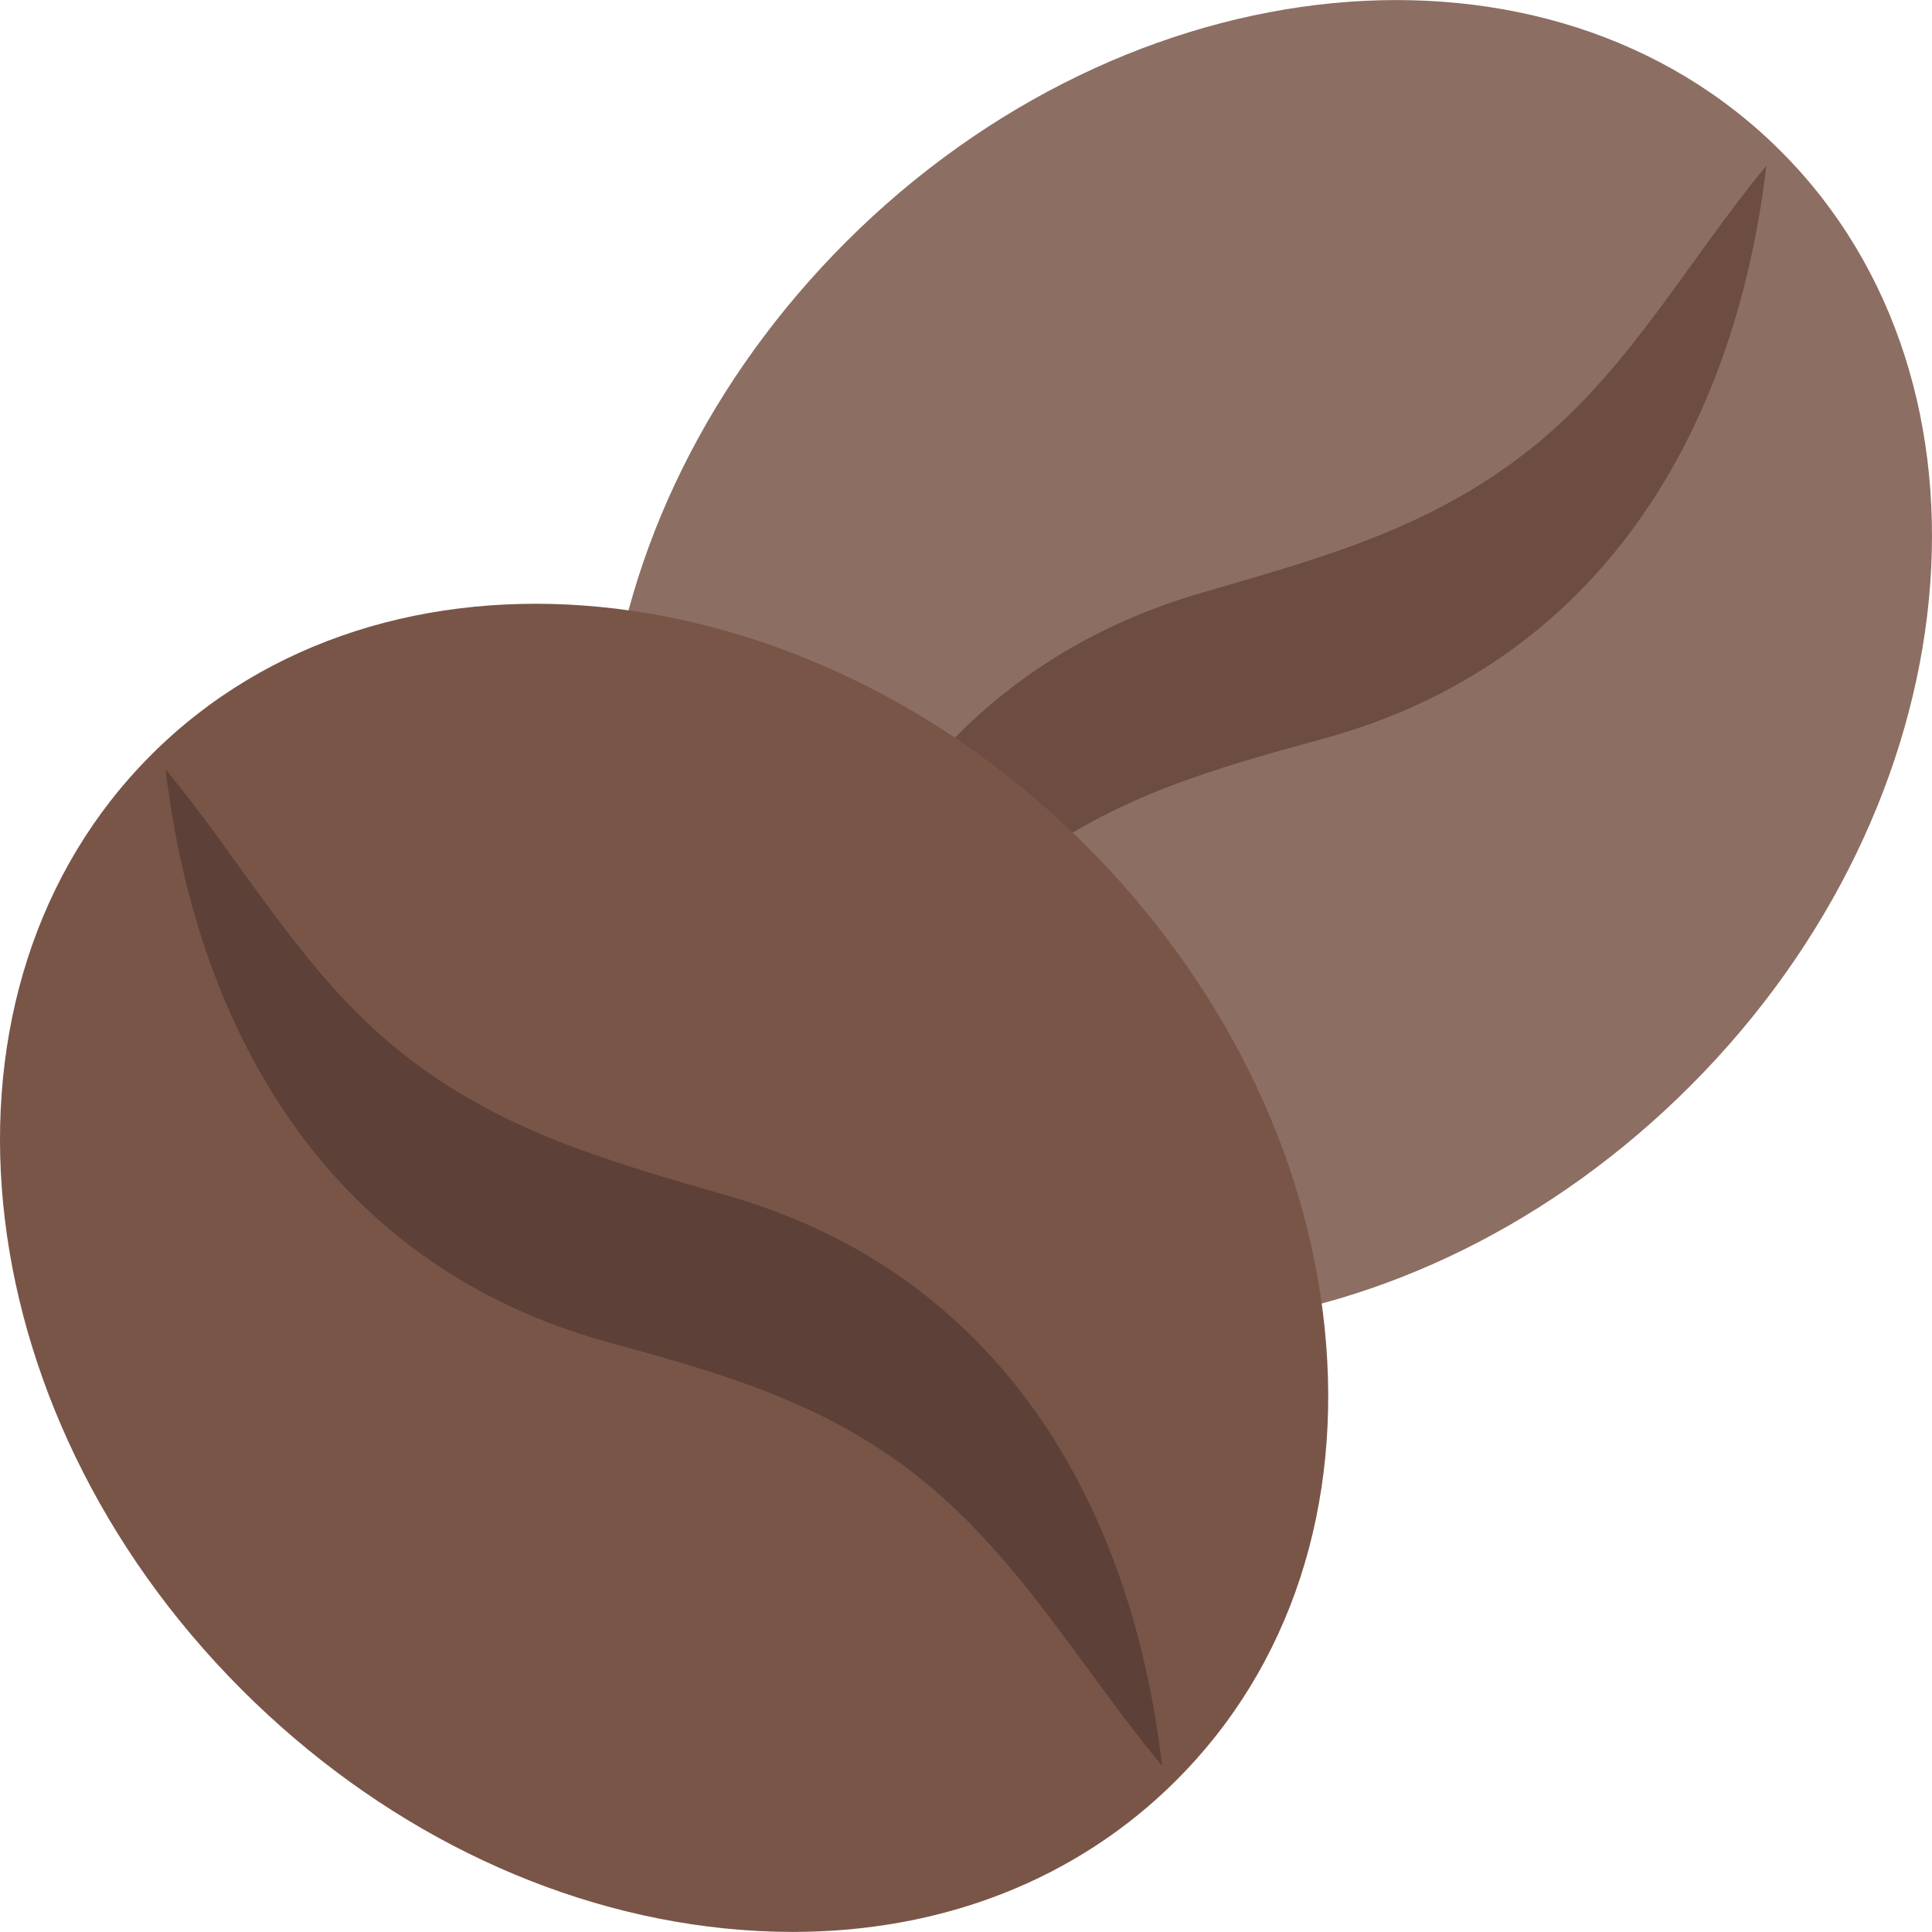 <?xml version="1.0" encoding="UTF-8"?> <!-- Generator: Adobe Illustrator 19.0.0, SVG Export Plug-In . SVG Version: 6.00 Build 0) --> <svg xmlns="http://www.w3.org/2000/svg" xmlns:xlink="http://www.w3.org/1999/xlink" id="Capa_1" x="0px" y="0px" viewBox="0 0 512.043 512.043" style="enable-background:new 0 0 512.043 512.043;" xml:space="preserve"> <path style="fill:#8D6E63;" d="M160.982,191.8c4.8-46.368,27.264-91.712,63.264-127.712c74.976-74.912,186.112-85.728,247.744-24 c61.696,61.664,50.912,172.8-24.032,247.744c-36,36-81.344,58.464-127.712,63.232c-6.176,0.64-12.288,0.96-18.272,0.96 c-39.872,0-75.488-13.984-101.728-40.224C170.038,281.656,156.086,239,160.982,191.8z"></path> <path style="fill:#6D4C41;" d="M468.15,43.928c-20.512,24.736-35.648,52.96-60.8,73.664c-26.816,22.048-56.32,30.08-88.768,39.488 c-71.232,20.64-106.432,80.832-114.528,150.912c22.208-26.72,38.528-56.672,66.624-78.144c24.576-18.752,51.168-26.176,80.096-34.08 C423.542,175.8,459.67,115.096,468.15,43.928z"></path> <path style="fill:#795548;" d="M351.062,351.8c-4.8-46.368-27.264-91.712-63.264-127.712c-74.976-74.912-186.112-85.728-247.744-24 c-61.696,61.664-50.912,172.8,24.032,247.744c36,36,81.344,58.464,127.712,63.232c6.176,0.64,12.288,0.96,18.272,0.96 c39.872,0,75.488-13.984,101.728-40.224C342.006,441.656,355.958,399,351.062,351.8z"></path> <path style="fill:#5D4037;" d="M43.894,203.928c20.512,24.736,35.648,52.96,60.8,73.664c26.816,22.048,56.32,30.08,88.768,39.488 c71.2,20.672,106.4,80.864,114.528,150.912c-22.208-26.72-38.528-56.672-66.624-78.144c-24.576-18.752-51.168-26.176-80.096-34.08 C88.502,335.8,52.374,275.096,43.894,203.928z"></path> <g> </g> <g> </g> <g> </g> <g> </g> <g> </g> <g> </g> <g> </g> <g> </g> <g> </g> <g> </g> <g> </g> <g> </g> <g> </g> <g> </g> <g> </g> </svg> 